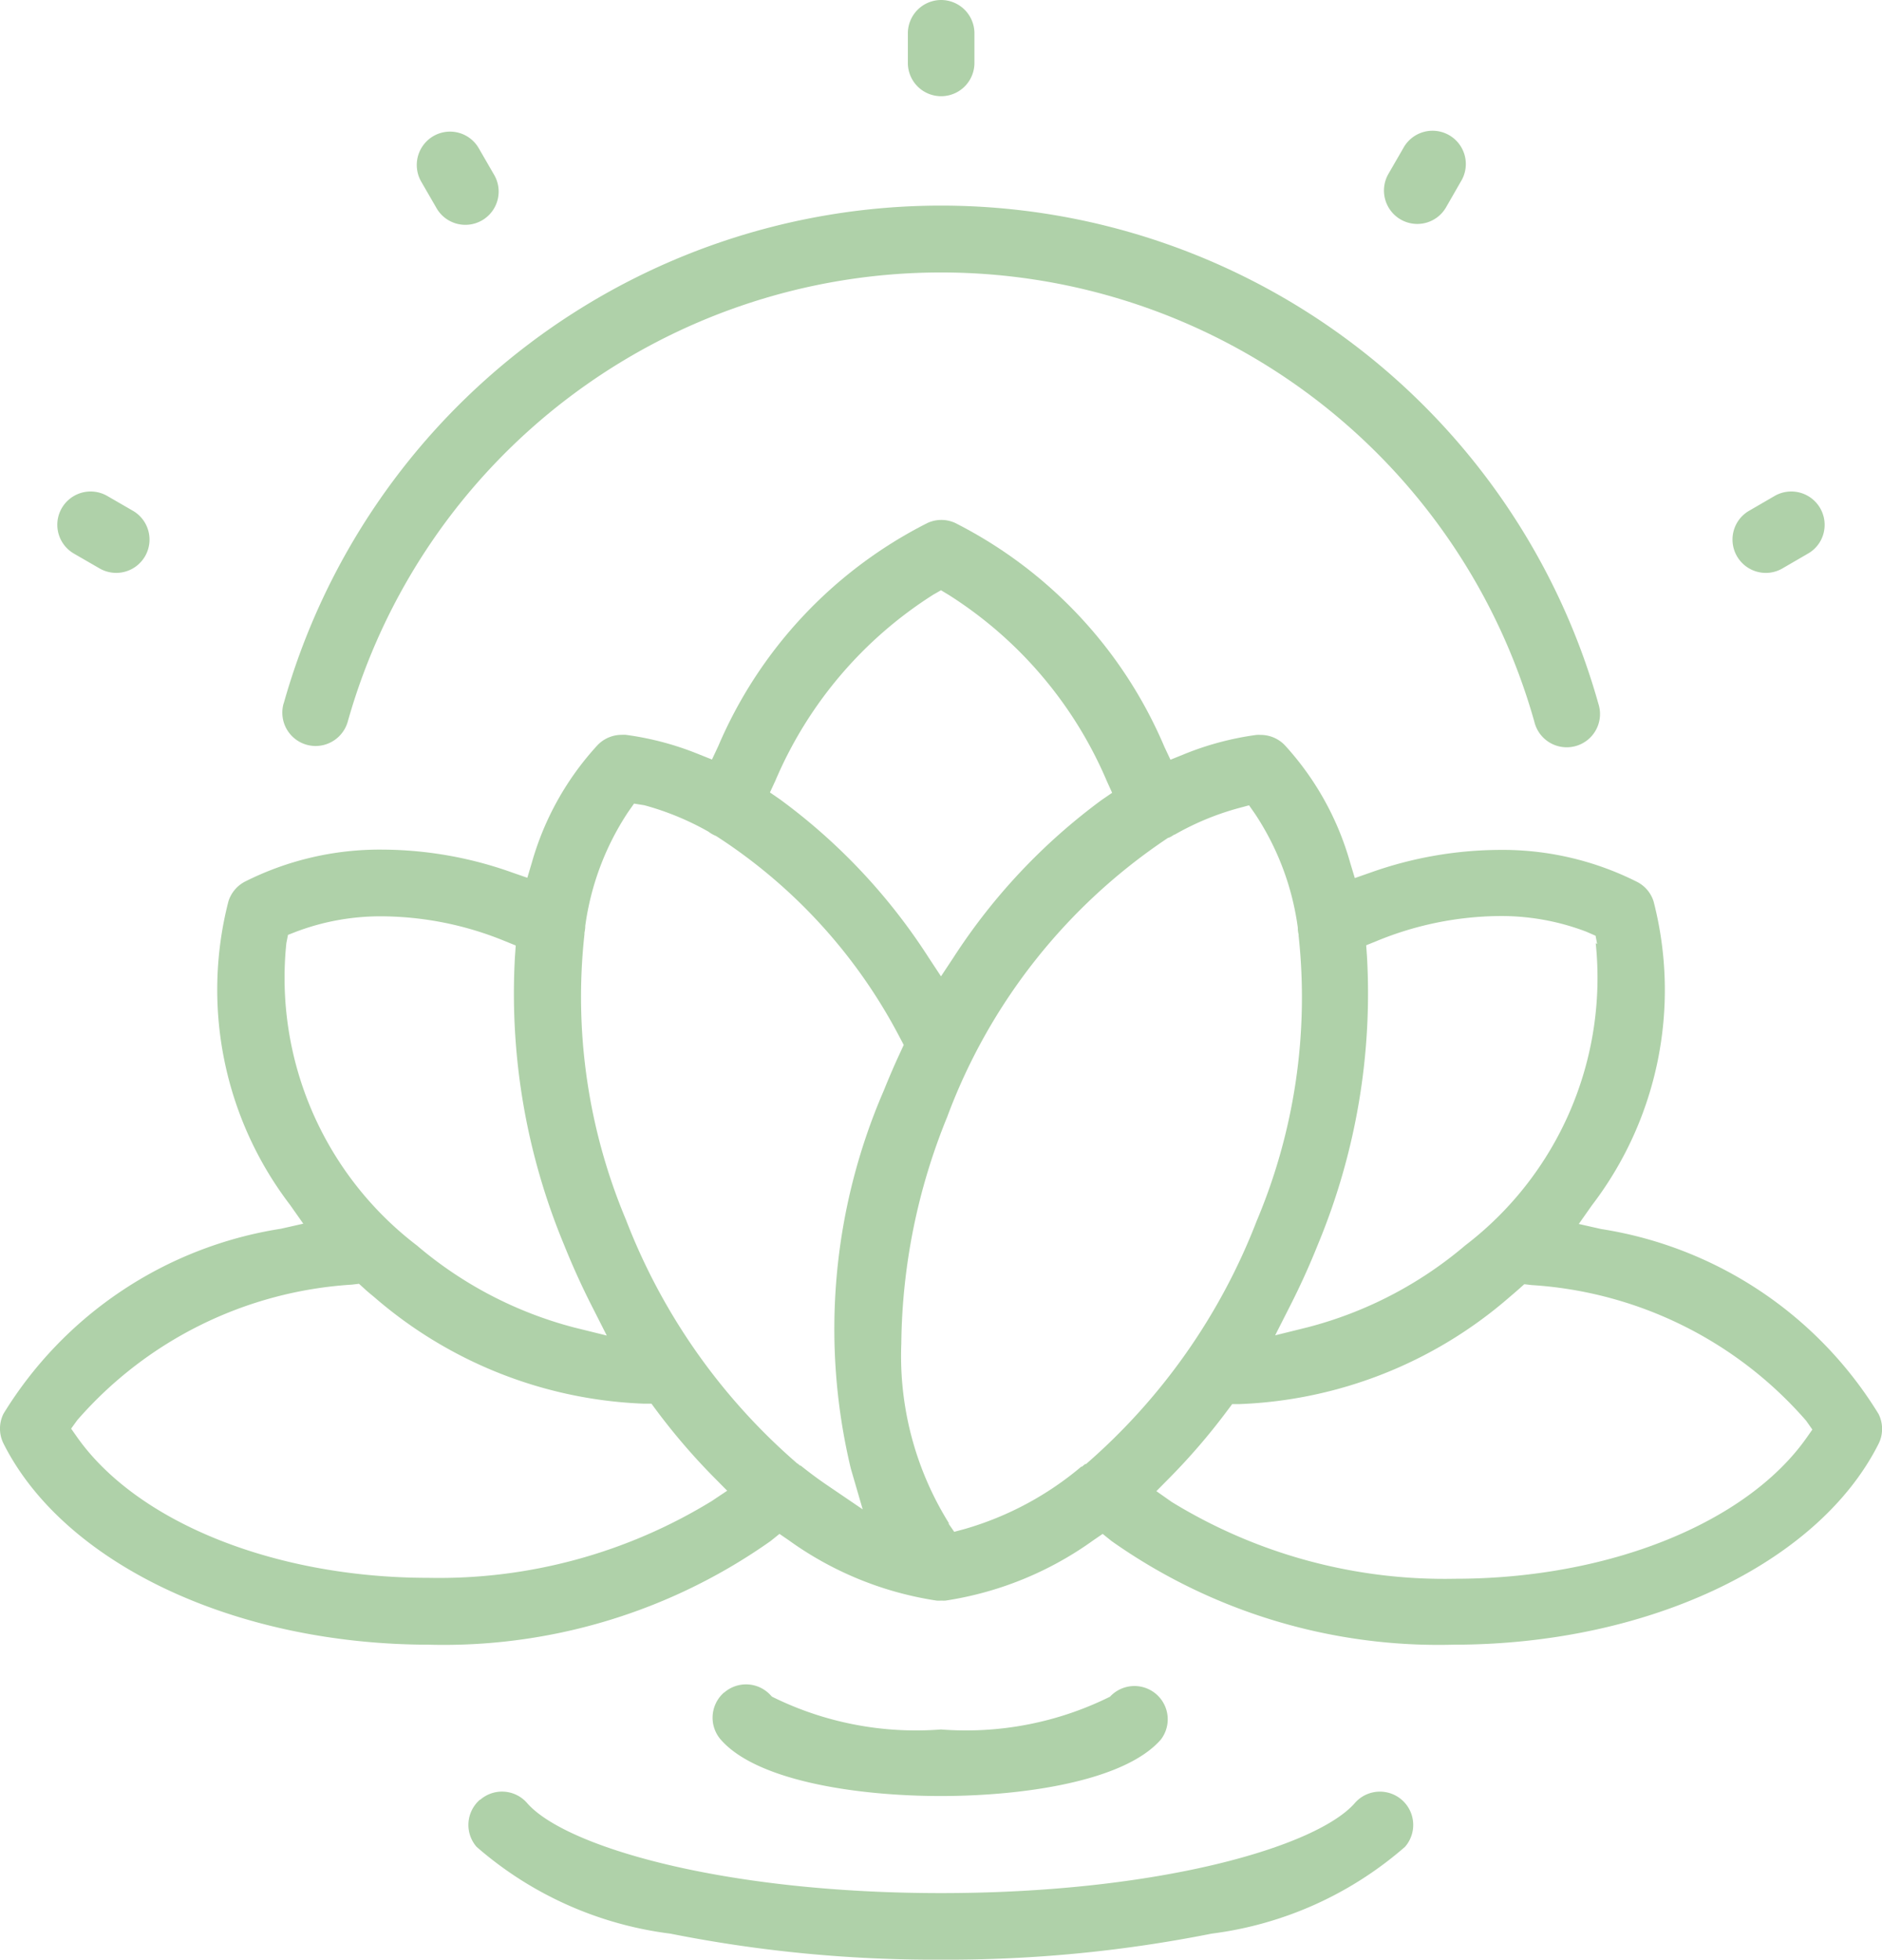 <svg id="confort2" xmlns="http://www.w3.org/2000/svg" xmlns:xlink="http://www.w3.org/1999/xlink" width="26.46" height="27.556" viewBox="0 0 26.46 27.556">
  <defs>
    <clipPath id="clip-path">
      <rect id="Rectangle_69" data-name="Rectangle 69" width="26.46" height="27.556" fill="#afd1a9"/>
    </clipPath>
  </defs>
  <g id="Groupe_43" data-name="Groupe 43" clip-path="url(#clip-path)">
    <path id="Tracé_52" data-name="Tracé 52" d="M6.751,25.308a.467.467,0,0,1,.66.046c.534.613,2.755,1.266,5.819,1.266s5.284-.653,5.818-1.266a.468.468,0,1,1,.706.615,5.111,5.111,0,0,1-2.719,1.221,19,19,0,0,1-3.805.366,19.006,19.006,0,0,1-3.806-.366A5.111,5.111,0,0,1,6.7,25.969a.47.47,0,0,1,.046-.661" fill="#afd1a9"/>
    <path id="Tracé_53" data-name="Tracé 53" d="M10.182,23.8a.467.467,0,0,1,.657.043l.008.008.009.008a4.55,4.55,0,0,0,2.374.46,4.555,4.555,0,0,0,2.375-.46l.008-.008.008-.008a.468.468,0,0,1,.7.618c-.51.586-1.932.794-3.094.794s-2.584-.208-3.094-.794a.47.47,0,0,1,.046-.661" fill="#afd1a9"/>
    <path id="Tracé_54" data-name="Tracé 54" d="M10.007,21.107l.217-.145-.184-.186a8.967,8.967,0,0,1-.818-.953l-.063-.085-.106,0a6.138,6.138,0,0,1-3.793-1.5c-.048-.04-.1-.081-.141-.121l-.072-.065-.1.012a5.578,5.578,0,0,0-3.862,1.907L1,20.089l.088.125c.851,1.2,2.789,1.973,4.936,1.973a7.339,7.339,0,0,0,3.983-1.08m1.19-.536.005.005.006,0c.013.01.027.021.04.033l.005,0,.005,0c.125.1.251.194.377.279l.494.336-.167-.574a8.432,8.432,0,0,1,.465-5.318c.073-.182.151-.363.233-.539l.046-.1-.053-.1a7.486,7.486,0,0,0-2.578-2.833l-.011-.006-.012-.005a.512.512,0,0,1-.082-.047l-.01-.008-.011-.006a3.909,3.909,0,0,0-.89-.365L8.914,11.3l-.086.123a3.835,3.835,0,0,0-.6,1.6l0,.009v.01a.632.632,0,0,1-.011.076l0,.01v.01A8.091,8.091,0,0,0,8.8,17.15a8.628,8.628,0,0,0,2.4,3.421m2.13.845.086.124.145-.039a4.454,4.454,0,0,0,1.642-.878l.006,0,.005,0a.483.483,0,0,1,.043-.036l.006,0,.006,0a8.653,8.653,0,0,0,2.4-3.42,8.087,8.087,0,0,0,.589-4.008v-.009l0-.01a.368.368,0,0,1-.011-.073v-.01l0-.01a3.818,3.818,0,0,0-.6-1.6l-.086-.123-.145.039a3.833,3.833,0,0,0-.9.373l-.008,0-.008.006a.47.47,0,0,1-.065.037l-.009,0-.009.006a8.107,8.107,0,0,0-3.1,3.921,8.637,8.637,0,0,0-.645,3.186,4.444,4.444,0,0,0,.676,2.537m3.126-.309a7.336,7.336,0,0,0,3.983,1.08c2.147,0,4.085-.775,4.936-1.973l.088-.125-.088-.125a5.578,5.578,0,0,0-3.862-1.907l-.1-.012-.073.065c-.045.04-.092.08-.14.121a6.138,6.138,0,0,1-3.794,1.5l-.1,0-.064.085a8.967,8.967,0,0,1-.818.953l-.184.186Zm5.981-7.845-.022-.117L22.3,13.1a3.357,3.357,0,0,0-1.223-.219,4.623,4.623,0,0,0-1.723.352l-.146.059.011.157a9.2,9.2,0,0,1-.688,4.046c-.117.293-.248.583-.39.862l-.213.42.456-.113A5.583,5.583,0,0,0,20.6,17.513a4.737,4.737,0,0,0,1.835-4.251m-6.872-2.275a5.771,5.771,0,0,0-2.225-2.622L13.23,8.3l-.107.061A5.771,5.771,0,0,0,10.9,10.981l-.075.162.145.1a8.335,8.335,0,0,1,2.081,2.214l.179.272.18-.272a8.432,8.432,0,0,1,2.08-2.209l.146-.1ZM7.24,13.452l.011-.157-.146-.059a4.621,4.621,0,0,0-1.723-.351,3.356,3.356,0,0,0-1.223.218l-.11.043-.023.116a4.736,4.736,0,0,0,1.835,4.251,5.585,5.585,0,0,0,2.213,1.154l.457.113-.213-.42c-.142-.28-.273-.57-.39-.862a9.2,9.2,0,0,1-.688-4.046M.05,20.3a.468.468,0,0,1,0-.422,5.585,5.585,0,0,1,3.9-2.6l.314-.071-.185-.263a4.983,4.983,0,0,1-.867-4.271.472.472,0,0,1,.23-.275,4.211,4.211,0,0,1,1.94-.451,5.476,5.476,0,0,1,1.819.322l.213.074.064-.215A4.077,4.077,0,0,1,8.4,10.479a.47.47,0,0,1,.34-.146.39.39,0,0,1,.059,0,4.186,4.186,0,0,1,1.023.272l.188.075.086-.183a6.27,6.27,0,0,1,2.944-3.143.464.464,0,0,1,.39,0A6.272,6.272,0,0,1,16.37,10.5l.086.183.188-.076a4.172,4.172,0,0,1,1.022-.273.39.39,0,0,1,.059,0,.47.47,0,0,1,.34.146,4.083,4.083,0,0,1,.918,1.652l.065.215.212-.074a5.476,5.476,0,0,1,1.819-.322,4.2,4.2,0,0,1,1.94.451.462.462,0,0,1,.23.275,4.982,4.982,0,0,1-.867,4.271l-.185.263.314.071a5.585,5.585,0,0,1,3.9,2.6.468.468,0,0,1,0,.422c-.851,1.689-3.252,2.823-5.974,2.823a7.968,7.968,0,0,1-4.81-1.458l-.124-.1-.13.089a4.787,4.787,0,0,1-2.079.849.509.509,0,0,1-.056,0h-.006a.431.431,0,0,1-.064,0,4.775,4.775,0,0,1-2.079-.849l-.13-.089-.124.1a7.968,7.968,0,0,1-4.81,1.458C3.3,23.123.9,21.989.05,20.3" fill="#afd1a9"/>
    <path id="Tracé_55" data-name="Tracé 55" d="M1.508,6.974l.36.208a.468.468,0,1,1-.468.811l-.36-.208a.468.468,0,1,1,.468-.811" fill="#afd1a9"/>
    <path id="Tracé_56" data-name="Tracé 56" d="M19.728,2.086a.468.468,0,1,1,.81.468l-.207.361a.467.467,0,0,1-.639.171.47.47,0,0,1-.172-.64Z" fill="#afd1a9"/>
    <path id="Tracé_57" data-name="Tracé 57" d="M13.23,0A.469.469,0,0,1,13.7.468V.885a.468.468,0,1,1-.936,0V.468A.469.469,0,0,1,13.23,0" fill="#afd1a9"/>
    <path id="Tracé_58" data-name="Tracé 58" d="M6.093,1.914a.466.466,0,0,1,.639.172l.208.36a.468.468,0,1,1-.81.468l-.208-.36a.47.47,0,0,1,.171-.64" fill="#afd1a9"/>
    <path id="Tracé_59" data-name="Tracé 59" d="M3.988,9.894a9.6,9.6,0,0,1,18.484,0,.468.468,0,1,1-.9.254,8.666,8.666,0,0,0-16.683,0,.471.471,0,0,1-.45.342.469.469,0,0,1-.451-.6" fill="#afd1a9"/>
    <path id="Tracé_60" data-name="Tracé 60" d="M25.638,7.5a.462.462,0,0,1-.218.284l-.36.209a.465.465,0,0,1-.233.063.469.469,0,0,1-.453-.59.466.466,0,0,1,.218-.284l.36-.209a.469.469,0,0,1,.686.527" fill="#afd1a9"/>
  </g>
</svg>
